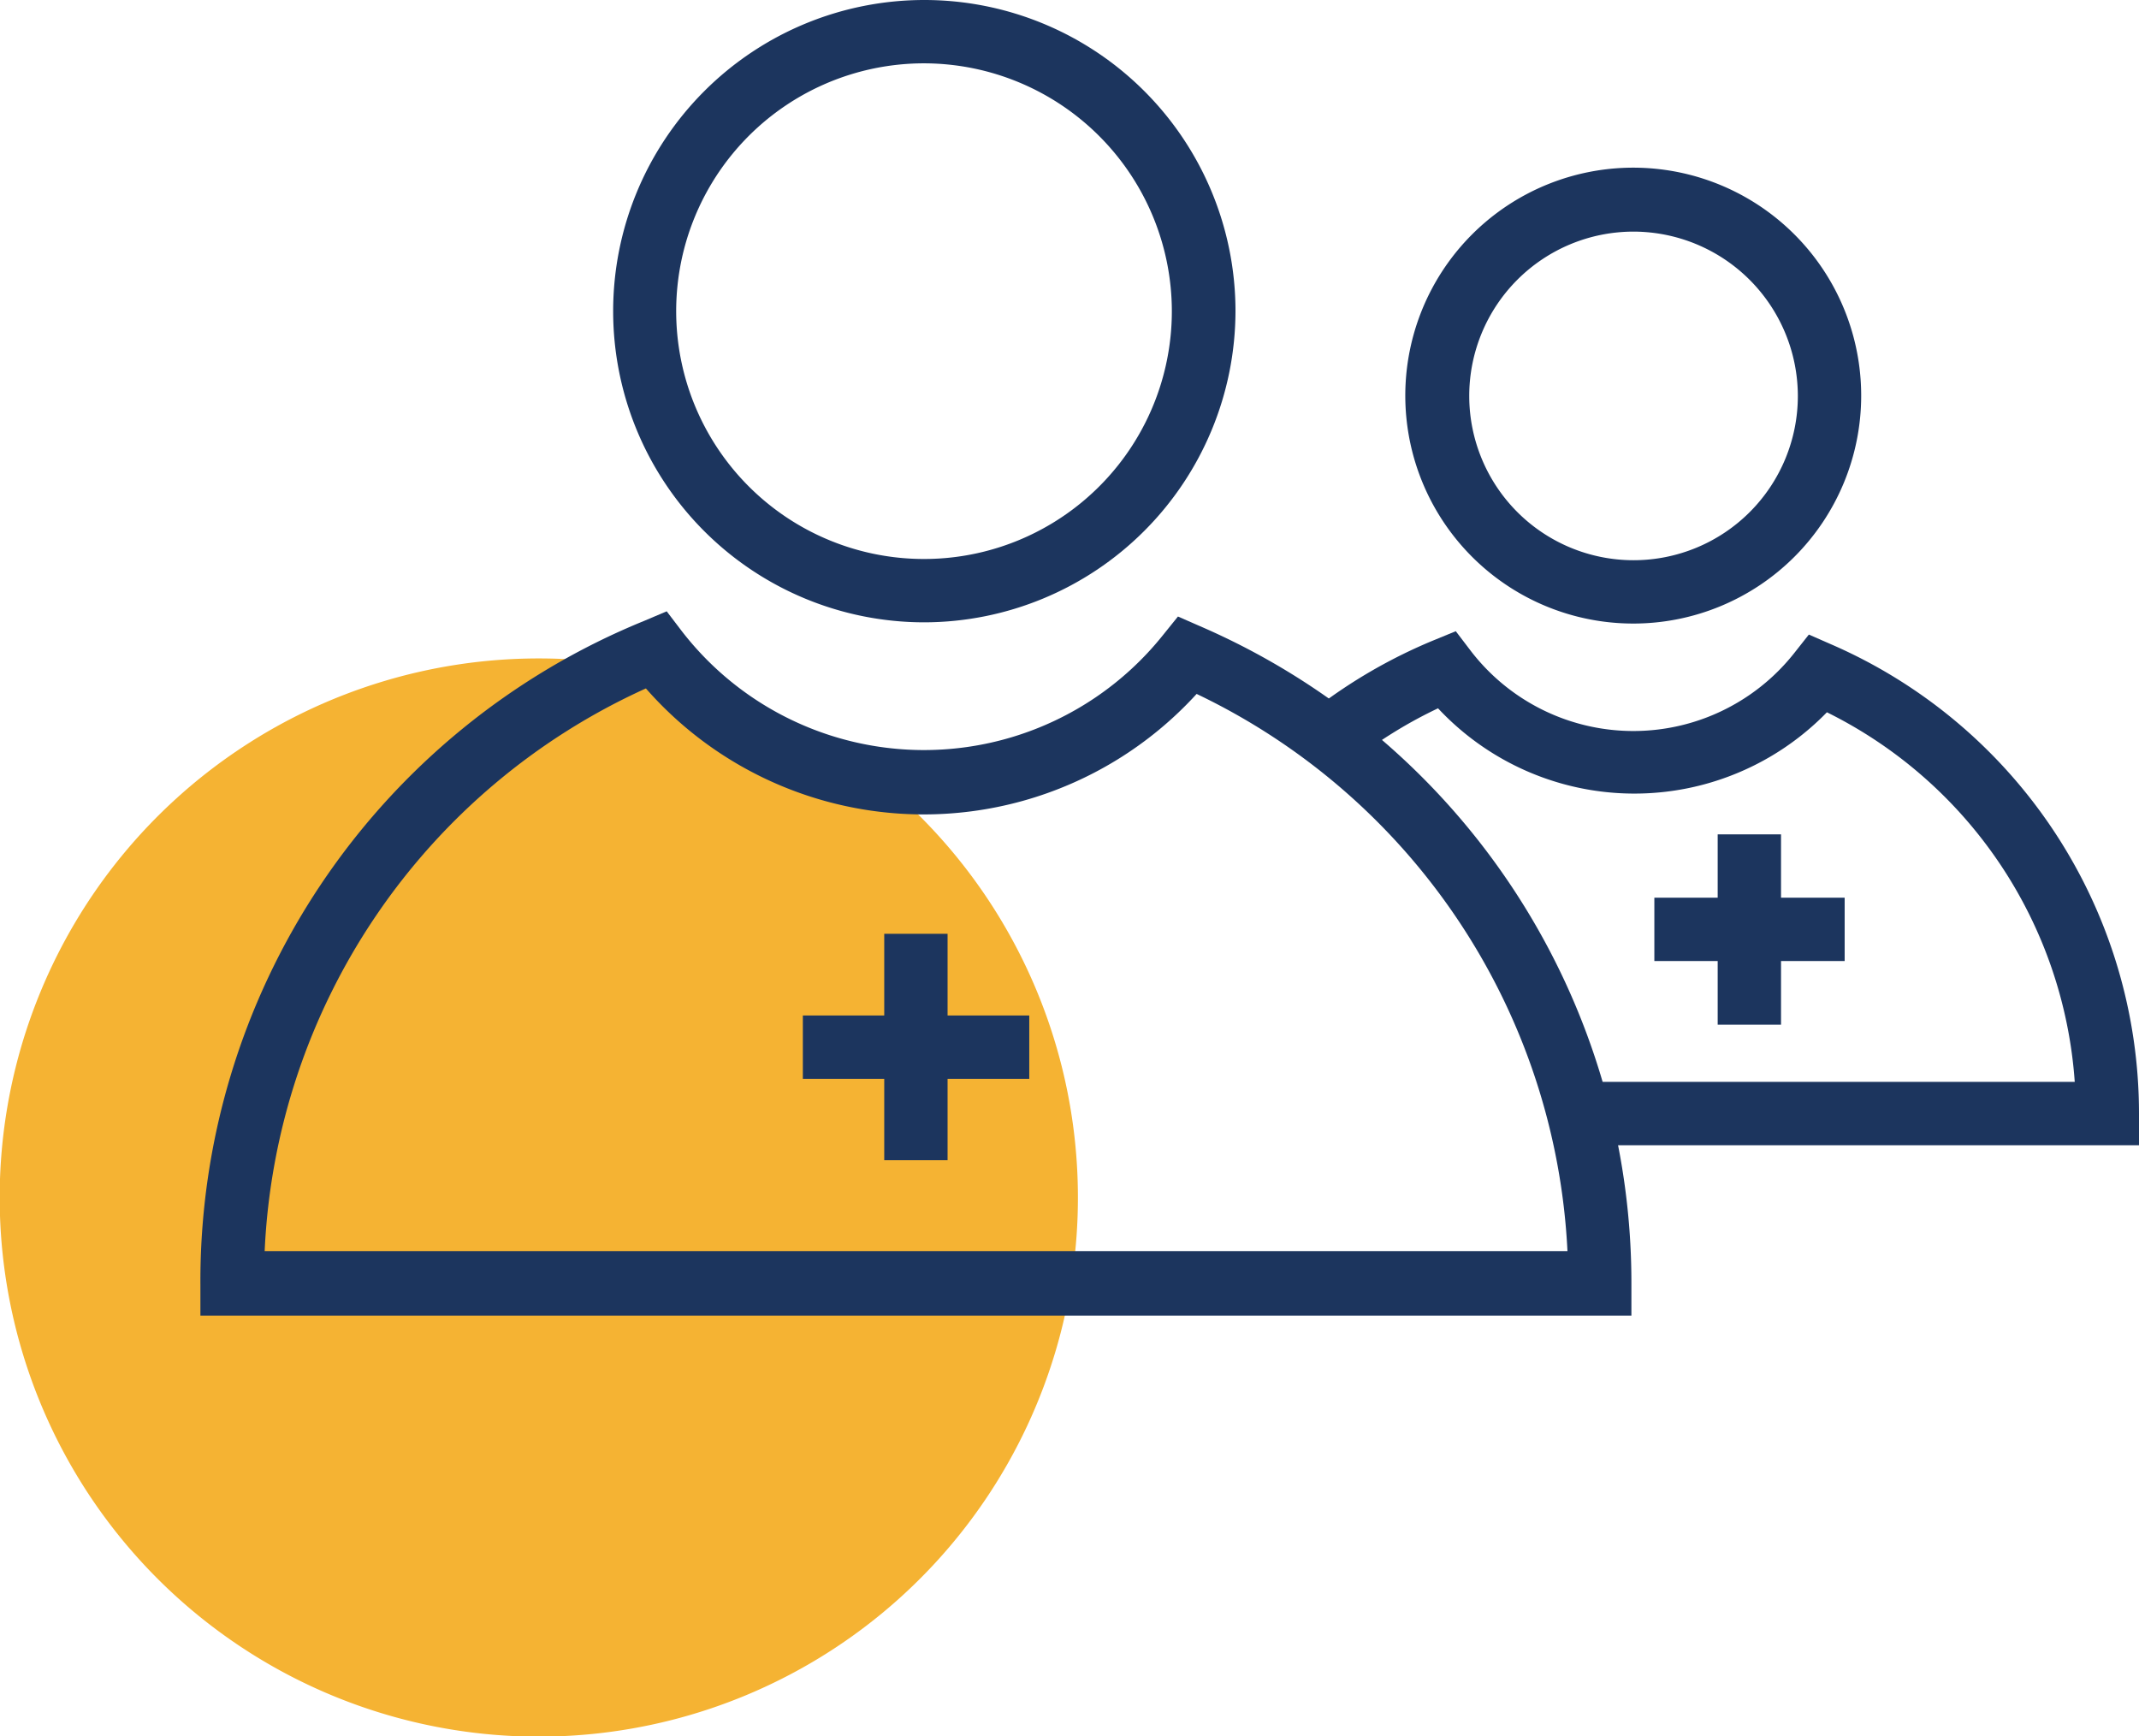 <svg xmlns="http://www.w3.org/2000/svg" viewBox="0 0 69.91 56.75">
  <g id="Layer_2" data-name="Layer 2">
    <g id="_3_Questions" data-name="3 Questions">
      <g id="Paitents">
        <g id="dot_2patients">
          <path d="M35.23,39.1A17.62,17.62,0,1,1,17.58,21.52,17.62,17.62,0,0,1,35.23,39.1" style="fill: #f5b333"/>
        </g>
        <g id="_2_Patients" data-name="2 Patients">
          <path d="M53.39,20.38a7.45,7.45,0,1,1,7.44-7.44A7.45,7.45,0,0,1,53.39,20.38Zm0-12.81a5.37,5.37,0,1,0,5.37,5.37A5.38,5.38,0,0,0,53.39,7.57Z" style="fill: #1c355e"/>
          <path d="M69.91,37.43H51.81V35.36h16a14.62,14.62,0,0,0-8.1-12.08A8.78,8.78,0,0,1,47,23.15a14.69,14.69,0,0,0-2.68,1.64L43,23.15a17,17,0,0,1,3.85-2.22l.73-.3.48.63a6.7,6.7,0,0,0,10.57.1l.49-.62.73.32A16.72,16.72,0,0,1,69.91,36.4Z" style="fill: #1c355e"/>
          <path d="M30.21,20.34A10.17,10.17,0,1,1,40.38,10.17,10.19,10.19,0,0,1,30.21,20.34Zm0-18.27a8.1,8.1,0,1,0,8.09,8.1A8.11,8.11,0,0,0,30.21,2.07Z" style="fill: #1c355e"/>
          <path d="M53.32,43H6.55v-1A23.3,23.3,0,0,1,21.06,20.29l.73-.31.48.63A10,10,0,0,0,38,20.77l.5-.62.73.32A23.38,23.38,0,0,1,53.32,41.92ZM8.65,40.89H51.23A21.33,21.33,0,0,0,39.11,22.68a12.07,12.07,0,0,1-18-.18A21.24,21.24,0,0,0,8.65,40.89Z" style="fill: #1c355e"/>
          <rect x="26.24" y="33.19" width="7.4" height="2.07" style="fill: #1c355e"/>
          <rect x="28.9" y="30.52" width="2.07" height="7.4" style="fill: #1c355e"/>
          <rect x="54.07" y="29.34" width="6.22" height="2.07" style="fill: #1c355e"/>
          <rect x="56.14" y="27.27" width="2.07" height="6.22" style="fill: #1c355e"/>
        </g>
      </g>
    </g>
  </g>
</svg>
